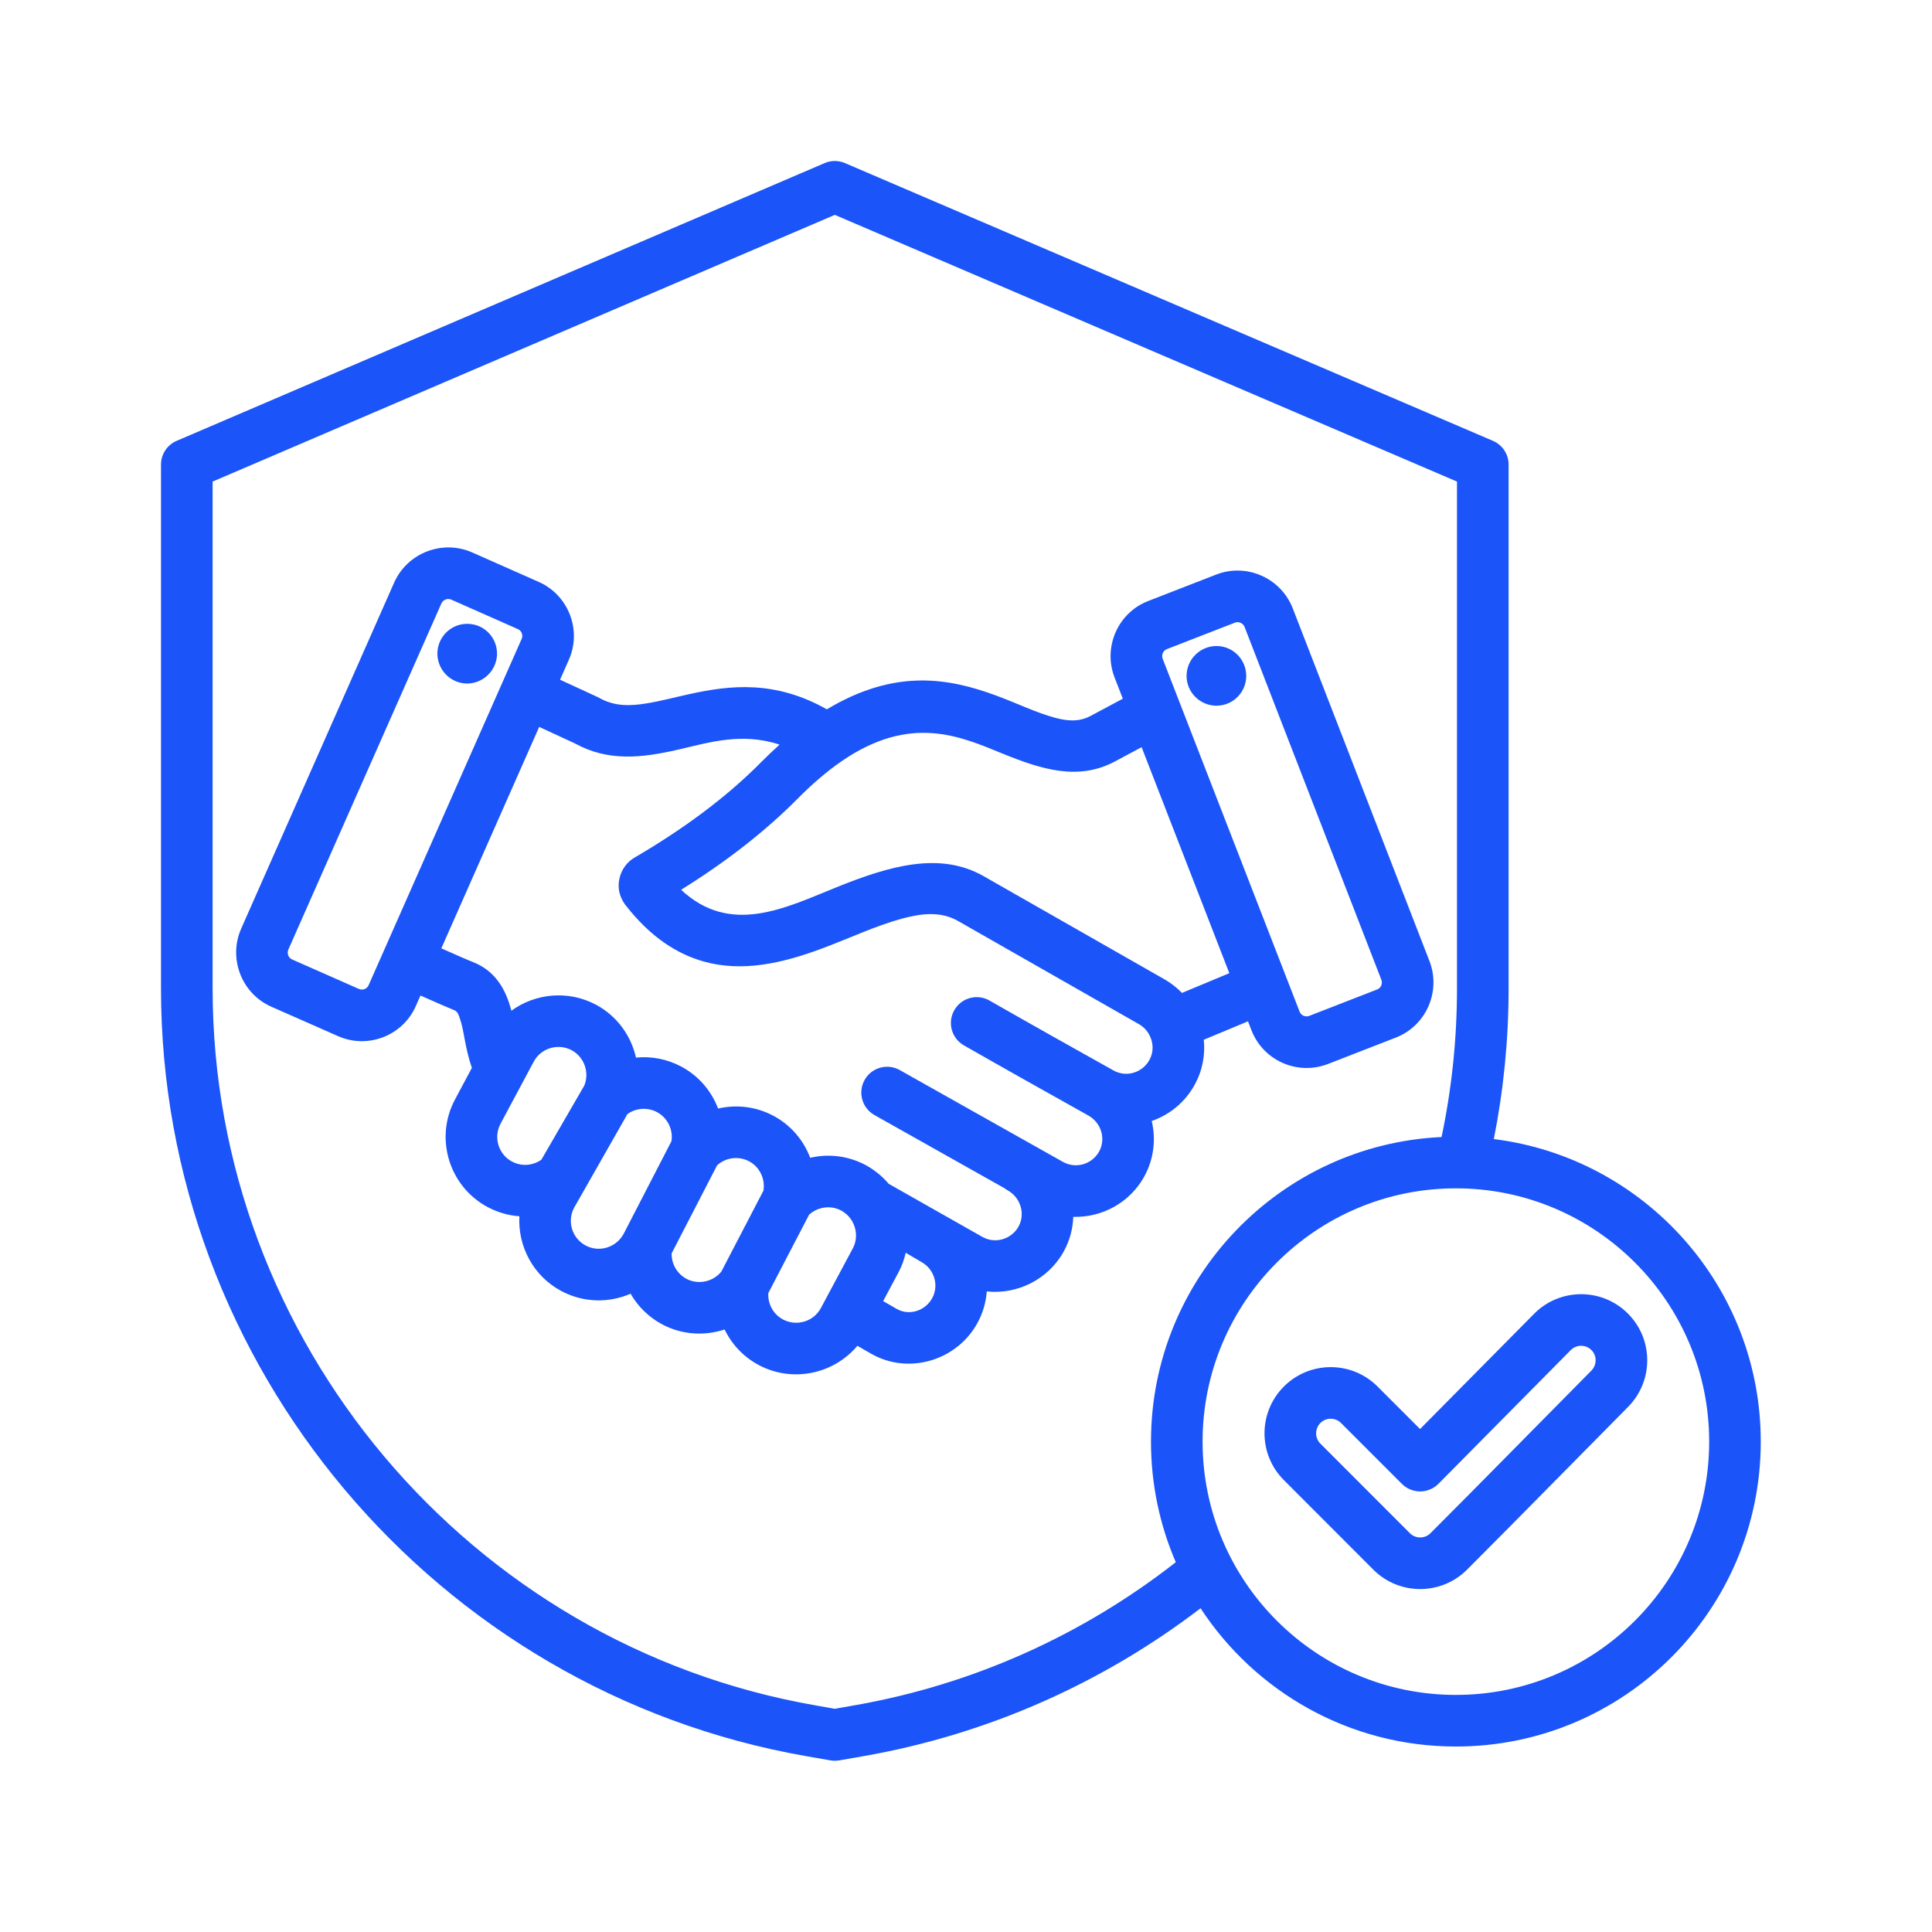 <?xml version="1.0" encoding="UTF-8"?> <svg xmlns="http://www.w3.org/2000/svg" width="60" height="60" viewBox="0 0 60 60" fill="none"><path fill-rule="evenodd" clip-rule="evenodd" d="M37.285 49.946C34.279 52.243 30.711 53.86 26.797 54.542L26.064 54.67C25.972 54.686 25.879 54.686 25.788 54.67L25.055 54.542C13.524 52.532 5 42.412 5 30.7V14.428C5 14.107 5.191 13.817 5.486 13.691L25.61 5.065C25.811 4.978 26.04 4.978 26.241 5.065L46.365 13.691C46.66 13.817 46.851 14.107 46.851 14.428V30.7C46.851 32.293 46.693 33.857 46.392 35.375C51.063 35.956 54.682 39.944 54.682 44.771C54.682 49.997 50.44 54.24 45.214 54.24C41.897 54.24 38.977 52.531 37.285 49.946ZM44.769 35.312C45.084 33.818 45.248 32.275 45.248 30.7V14.956C42.431 13.748 28.229 7.66 25.926 6.673L6.603 14.956V30.7C6.603 41.636 14.562 51.086 25.33 52.963L25.926 53.068L26.521 52.963C30.264 52.311 33.668 50.743 36.515 48.516C36.02 47.367 35.745 46.101 35.745 44.771C35.745 39.694 39.749 35.545 44.769 35.312ZM45.214 36.905C40.872 36.905 37.347 40.429 37.347 44.771C37.347 49.112 40.872 52.637 45.214 52.637C49.555 52.637 53.08 49.112 53.08 44.771C53.08 40.429 49.555 36.905 45.214 36.905ZM44.101 44.38L47.645 40.799L47.647 40.797C48.445 39.994 49.749 39.99 50.551 40.789C51.354 41.587 51.359 42.886 50.561 43.693L50.561 43.693C48.892 45.377 47.235 47.071 45.559 48.748C44.756 49.55 43.453 49.55 42.651 48.748L39.873 45.967C39.071 45.165 39.069 43.867 39.871 43.061L39.873 43.059C40.675 42.257 41.978 42.257 42.78 43.059L44.101 44.38ZM43.537 46.083L41.647 44.193C41.47 44.016 41.184 44.016 41.006 44.192C40.83 44.371 40.829 44.657 41.006 44.834L43.785 47.615C43.961 47.791 44.249 47.791 44.425 47.615C46.1 45.94 47.755 44.247 49.422 42.565C49.598 42.387 49.598 42.101 49.421 41.925C49.245 41.75 48.959 41.751 48.783 41.927L44.673 46.08C44.523 46.231 44.319 46.317 44.106 46.318C43.893 46.318 43.688 46.234 43.537 46.083ZM13.058 30.917C12.966 31.125 12.915 31.242 12.915 31.241C12.509 32.167 11.421 32.588 10.496 32.177C10.496 32.177 8.427 31.265 8.428 31.265C7.505 30.86 7.083 29.768 7.488 28.845C7.488 28.844 7.489 28.843 7.489 28.842L12.241 18.093C12.241 18.093 12.242 18.092 12.242 18.091C12.653 17.169 13.739 16.751 14.661 17.155L14.663 17.156L16.733 18.073C17.65 18.478 18.077 19.566 17.666 20.491C17.666 20.491 17.565 20.719 17.393 21.109L18.554 21.645C18.573 21.654 18.593 21.664 18.611 21.674C19.086 21.942 19.567 21.927 20.064 21.847C20.5 21.778 20.948 21.657 21.415 21.555C22.687 21.276 24.073 21.123 25.679 22.029C27.817 20.745 29.488 21.069 30.927 21.598C31.575 21.836 32.166 22.126 32.733 22.282C33.118 22.389 33.487 22.432 33.858 22.24L34.87 21.699L34.613 21.037C34.613 21.036 34.612 21.035 34.612 21.034C34.25 20.09 34.72 19.026 35.663 18.663L37.772 17.843L37.774 17.842C38.711 17.48 39.777 17.946 40.146 18.89C40.146 18.891 40.147 18.892 40.147 18.892L44.394 29.849C44.395 29.85 44.395 29.851 44.395 29.852C44.758 30.797 44.285 31.861 43.349 32.223L41.239 33.044C41.238 33.044 41.237 33.045 41.236 33.045C40.292 33.407 39.228 32.937 38.865 31.994L38.758 31.718L37.385 32.29C37.434 32.76 37.345 33.248 37.099 33.692C36.8 34.237 36.317 34.623 35.768 34.814C35.902 35.377 35.837 35.989 35.538 36.534L35.538 36.535C35.083 37.36 34.213 37.817 33.331 37.79C33.319 38.155 33.224 38.523 33.036 38.864C33.036 38.864 33.035 38.865 33.035 38.866C32.549 39.744 31.587 40.206 30.645 40.106C30.62 40.441 30.526 40.777 30.354 41.089C29.712 42.26 28.209 42.705 27.051 42.039L26.626 41.795C25.893 42.672 24.613 42.951 23.562 42.392L23.562 42.392C23.083 42.136 22.723 41.743 22.503 41.288C21.881 41.494 21.179 41.457 20.56 41.127C20.558 41.126 20.557 41.125 20.555 41.124C20.135 40.897 19.806 40.565 19.584 40.177C18.916 40.468 18.126 40.464 17.433 40.094C16.558 39.628 16.079 38.703 16.13 37.772C15.795 37.748 15.461 37.655 15.147 37.488C13.944 36.848 13.487 35.343 14.133 34.141L14.656 33.161C14.552 32.876 14.483 32.554 14.422 32.228C14.384 32.023 14.347 31.816 14.282 31.631C14.245 31.524 14.215 31.413 14.105 31.371C13.958 31.314 13.554 31.137 13.058 30.917ZM16.745 22.575C15.862 24.574 14.543 27.558 13.706 29.452C14.169 29.658 14.546 29.823 14.685 29.876L14.686 29.877C15.315 30.122 15.656 30.623 15.843 31.251C15.857 31.296 15.869 31.342 15.881 31.389C16.624 30.849 17.643 30.742 18.506 31.201C18.507 31.202 18.508 31.202 18.509 31.202C19.165 31.554 19.599 32.166 19.751 32.845C20.221 32.798 20.71 32.885 21.156 33.123C21.157 33.123 21.158 33.123 21.158 33.123C21.703 33.415 22.096 33.887 22.301 34.427C22.864 34.297 23.475 34.361 24.021 34.653C24.566 34.944 24.957 35.416 25.161 35.956C25.724 35.825 26.333 35.89 26.881 36.181C26.886 36.184 26.89 36.186 26.894 36.188C27.163 36.337 27.401 36.53 27.599 36.764L30.517 38.418L30.523 38.421C30.917 38.635 31.414 38.483 31.633 38.09C31.849 37.692 31.693 37.193 31.298 36.969C31.263 36.949 31.229 36.927 31.198 36.903L27.157 34.629C26.771 34.412 26.635 33.923 26.852 33.537C27.068 33.152 27.557 33.015 27.943 33.232L33.017 36.087L33.018 36.088C33.02 36.089 33.021 36.089 33.023 36.09C33.417 36.305 33.916 36.157 34.134 35.762C34.351 35.366 34.198 34.868 33.804 34.646L33.803 34.645C32.512 33.923 31.217 33.198 29.934 32.464C29.55 32.245 29.417 31.755 29.637 31.371C29.856 30.987 30.346 30.853 30.73 31.073C32.009 31.804 33.3 32.528 34.586 33.247C34.98 33.467 35.479 33.314 35.695 32.92C35.695 32.919 35.696 32.918 35.697 32.917C35.829 32.679 35.822 32.402 35.71 32.174C35.71 32.174 35.71 32.174 35.71 32.174C35.709 32.172 35.708 32.169 35.707 32.167C35.635 32.017 35.518 31.889 35.362 31.801C35.361 31.801 35.361 31.8 35.36 31.8L29.751 28.601C29.217 28.297 28.631 28.363 28.018 28.527C27.214 28.743 26.372 29.142 25.518 29.46C24.301 29.914 23.06 30.198 21.86 29.862C21.029 29.629 20.203 29.108 19.423 28.105C19.411 28.09 19.4 28.074 19.389 28.058C19.232 27.823 19.177 27.563 19.236 27.289C19.296 27.008 19.467 26.773 19.707 26.633C21.213 25.753 22.547 24.773 23.637 23.671L23.638 23.67C23.822 23.485 24.013 23.302 24.21 23.125C23.029 22.734 22.002 23.065 21.055 23.282C19.934 23.538 18.892 23.659 17.855 23.088L16.745 22.575ZM35.454 23.204L34.609 23.656C34.607 23.657 34.604 23.659 34.601 23.66C33.482 24.242 32.371 23.908 31.126 23.4C29.816 22.864 28.28 22.173 26.145 23.634L26.145 23.634C25.654 23.971 25.193 24.378 24.777 24.798C23.749 25.836 22.526 26.778 21.152 27.633C22.689 29.068 24.388 28.196 25.985 27.552C27.614 26.895 29.185 26.434 30.545 27.209H30.545C30.545 27.209 36.154 30.408 36.151 30.406C36.362 30.526 36.548 30.671 36.708 30.836L38.178 30.223L35.454 23.204ZM27.427 40.407L27.849 40.65C28.236 40.872 28.735 40.709 28.949 40.318C29.167 39.922 29.018 39.421 28.625 39.198C28.624 39.197 28.128 38.906 28.128 38.906C28.08 39.12 28.003 39.33 27.896 39.528L27.427 40.407ZM13.706 18.744C13.706 18.744 8.956 29.488 8.955 29.49C8.905 29.607 8.955 29.746 9.072 29.797L9.074 29.798L11.143 30.711C11.144 30.711 11.146 30.712 11.146 30.712C11.261 30.764 11.397 30.713 11.447 30.598L11.448 30.596L16.2 19.843C16.201 19.842 16.201 19.841 16.201 19.84C16.253 19.725 16.199 19.589 16.085 19.539L16.084 19.538C16.084 19.538 14.017 18.623 14.015 18.622C13.897 18.571 13.759 18.625 13.706 18.744ZM14.554 19.375C15.066 19.396 15.456 19.829 15.435 20.341C15.408 20.852 14.976 21.248 14.464 21.227C13.958 21.2 13.562 20.768 13.584 20.256C13.61 19.745 14.042 19.349 14.554 19.375ZM38.653 19.474L38.653 19.472C38.605 19.353 38.471 19.291 38.352 19.337L36.243 20.157C36.242 20.157 36.241 20.158 36.24 20.158C36.12 20.204 36.063 20.34 36.108 20.46L40.359 31.415C40.359 31.416 40.36 31.416 40.36 31.418C40.406 31.537 40.542 31.594 40.661 31.549L42.768 30.729L42.77 30.729C42.889 30.683 42.945 30.546 42.899 30.427L38.653 19.474ZM37.779 21.916C37.267 21.916 36.85 21.499 36.85 20.992C36.85 20.48 37.267 20.063 37.779 20.063C38.291 20.063 38.703 20.48 38.703 20.992C38.703 21.499 38.291 21.916 37.779 21.916ZM18.146 33.713C18.313 33.306 18.146 32.827 17.753 32.615C17.329 32.391 16.8 32.55 16.575 32.971L15.546 34.896L15.545 34.898C15.319 35.32 15.478 35.849 15.9 36.073L15.902 36.074C16.2 36.233 16.553 36.2 16.813 36.016L18.146 33.713ZM19.485 34.599L17.833 37.501C17.832 37.502 17.831 37.504 17.831 37.505C17.604 37.925 17.764 38.455 18.186 38.679L18.188 38.68C18.612 38.907 19.138 38.741 19.367 38.32L20.852 35.443C20.909 35.088 20.738 34.717 20.403 34.537C20.102 34.378 19.746 34.411 19.485 34.599ZM20.858 38.925C20.851 39.243 21.019 39.552 21.317 39.715C21.69 39.91 22.146 39.807 22.402 39.49L23.71 36.976C23.767 36.618 23.6 36.245 23.265 36.066C22.933 35.889 22.534 35.95 22.27 36.19L20.858 38.925ZM23.86 40.16C23.843 40.488 24.008 40.813 24.316 40.977C24.739 41.202 25.269 41.044 25.494 40.622L26.483 38.773C26.483 38.772 26.484 38.771 26.484 38.77C26.642 38.477 26.609 38.115 26.411 37.843C26.334 37.739 26.235 37.656 26.12 37.592C25.787 37.419 25.392 37.483 25.127 37.724L23.86 40.16Z" fill="#1B54F8"></path></svg> 